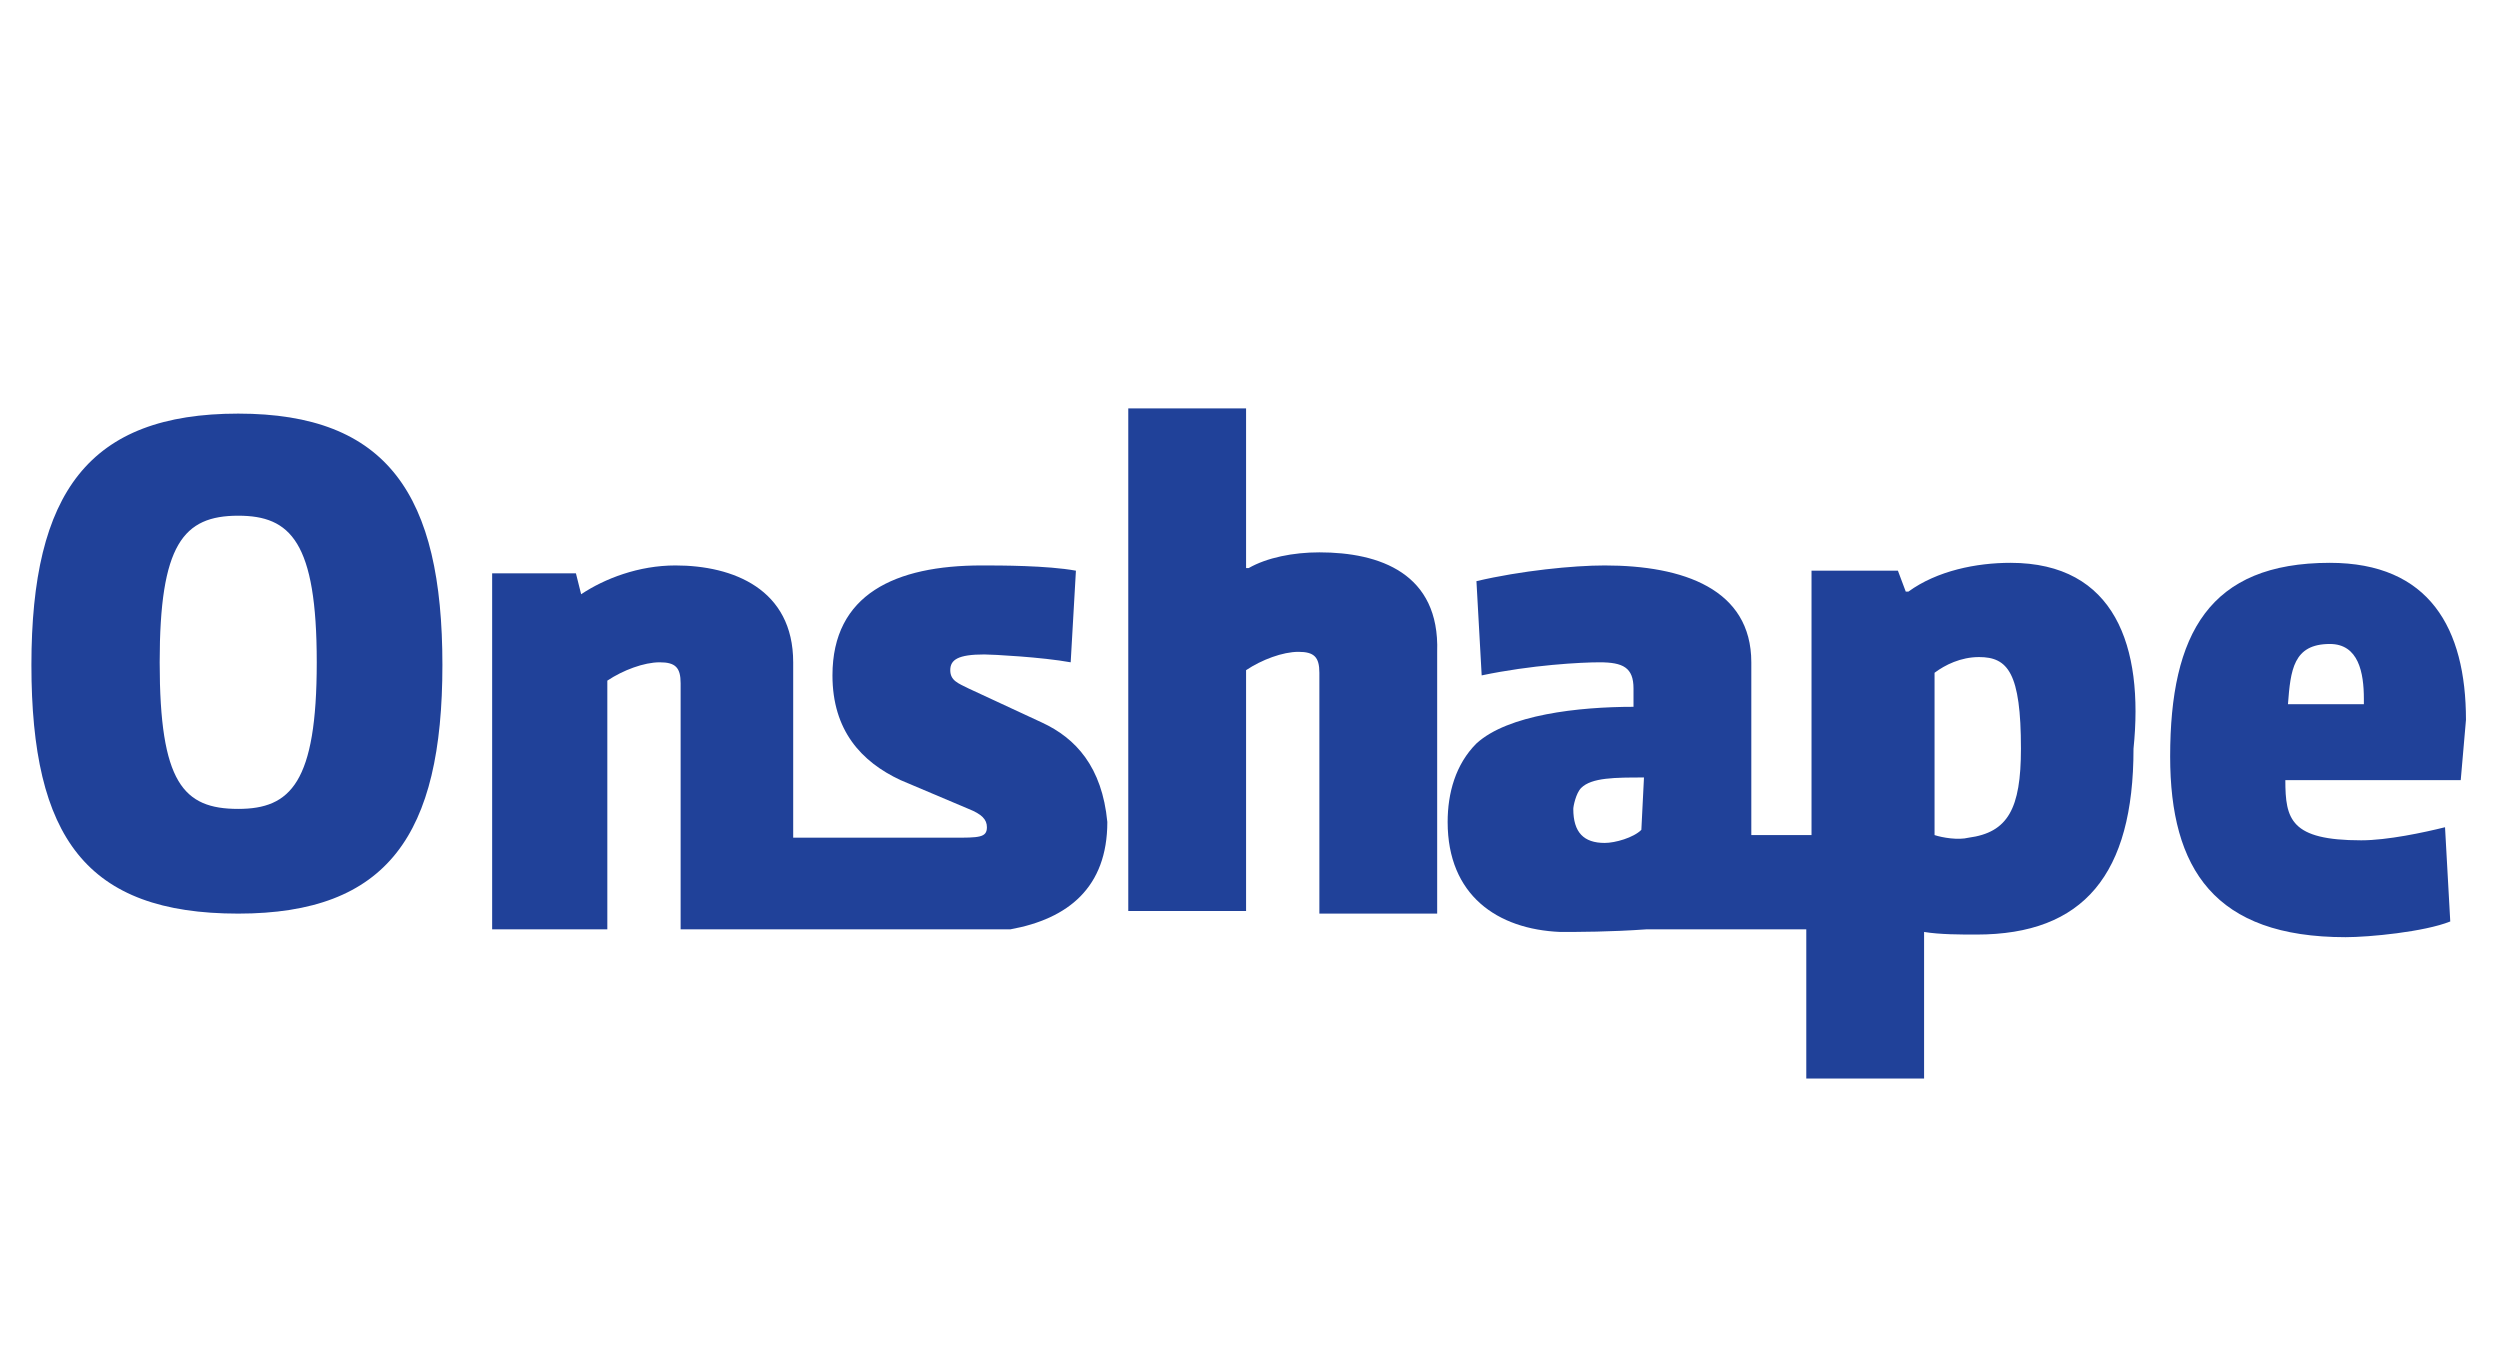 <?xml version="1.0" encoding="utf-8"?>
<!-- Generator: Adobe Illustrator 19.0.0, SVG Export Plug-In . SVG Version: 6.00 Build 0)  -->
<svg version="1.1" id="Слой_1" xmlns="http://www.w3.org/2000/svg" xmlns:xlink="http://www.w3.org/1999/xlink" x="0px" y="0px" width="95.5" height="52"
	 viewBox="-360 400.4 95.5 52" enable-background="new -360 400.4 95.5 52" xml:space="preserve">
<path id="XMLID_685_" fill="#204199" d="M-350.9,416.2c-5.7,0-7.9,3-7.9,9.6c0,6.6,2.1,9.5,7.9,9.5c5.7,0,7.8-3,7.8-9.5
	C-343.1,419.3-345.2,416.2-350.9,416.2z M-350.9,431.3c-2.1,0-3-1-3-5.6c0-4.5,0.9-5.6,3-5.6c2,0,3,1,3,5.6
	C-347.9,430.3-348.9,431.3-350.9,431.3z"/>
<path id="XMLID_684_" fill="#204199" d="M-309.6,421.5L-309.6,421.5c-1,0-2,0.2-2.7,0.6h-0.1V416h-4.5v19.2h4.5v-9.2
	c0.6-0.4,1.4-0.7,2-0.7c0.6,0,0.8,0.2,0.8,0.8v9.2h4.5v-10C-305,422.3-307.3,421.5-309.6,421.5z"/>
<path id="XMLID_681_" fill="#204199" d="M-265.8,427.9L-265.8,427.9c0-3.5-1.4-6-5.2-6c-4.6,0-6.1,2.7-6.1,7.4
	c0,4.3,1.7,6.9,6.7,6.9c0.9,0,3-0.2,4-0.6l-0.2-3.6c-0.8,0.2-2.2,0.5-3.2,0.5c-2.7,0-2.9-0.8-2.9-2.3h6.7L-265.8,427.9L-265.8,427.9
	z M-269.7,427.3h-2.9c0.1-1.3,0.2-2.3,1.6-2.3c1.1,0,1.3,1.1,1.3,2.1V427.3z"/>
<path id="XMLID_680_" fill="#204199" d="M-320.2,428L-320.2,428l-2.8-1.3c-0.4-0.2-0.7-0.3-0.7-0.7c0-0.4,0.3-0.6,1.3-0.6
	c0.3,0,2.2,0.1,3.3,0.3l0.2-3.5c-1.1-0.2-2.9-0.2-3.6-0.2c-3.3,0-5.7,1.1-5.7,4.2c0,2.1,1.1,3.3,2.6,4l2.6,1.1
	c0.5,0.2,0.7,0.4,0.7,0.7c0,0.4-0.3,0.4-1.3,0.4c-0.7,0-2.3,0-3.8,0l0,0h-2.3v-6.7c0-2.8-2.3-3.7-4.5-3.7c-1.4,0-2.7,0.5-3.6,1.1
	l0,0l-0.2-0.8h-3.2v13.6h4.4v-9.5c0.6-0.4,1.4-0.7,2-0.7c0.6,0,0.8,0.2,0.8,0.8v9.4h3.3h9.3c2.2-0.4,3.7-1.6,3.7-4.1
	C-317.9,429.7-318.9,428.6-320.2,428z"/>
<path id="XMLID_676_" fill="#204199" d="M-283.2,421.9c-1.3,0-2.8,0.3-3.9,1.1h-0.1l-0.3-0.8h-3.3v10.1h-2.3v-6.6
	c0-2.8-2.6-3.7-5.6-3.7c-1.2,0-3.2,0.2-4.9,0.6l0.2,3.6c1.9-0.4,3.8-0.5,4.5-0.5c0.9,0,1.3,0.2,1.3,1v0.7c-2.1,0-4.8,0.3-6,1.4
	c-0.8,0.8-1.1,1.9-1.1,3c0,2.8,1.9,4.1,4.3,4.2c0.7,0,1.9,0,3.3-0.1h6.1v5.7h4.5v-5.6c0.6,0.1,1.4,0.1,2,0.1c4.1,0,6-2.3,6-7.1
	C-278.1,425.1-279.2,421.9-283.2,421.9z M-297.3,432.1c-0.3,0.3-1,0.5-1.4,0.5c-0.8,0-1.2-0.4-1.2-1.3c0-0.1,0.1-0.6,0.3-0.8
	c0.4-0.4,1.3-0.4,2.4-0.4L-297.3,432.1L-297.3,432.1z M-284.8,432.4L-284.8,432.4c-0.4,0.1-1,0-1.3-0.1v-6.2c0.4-0.3,1-0.6,1.7-0.6
	c1.1,0,1.6,0.6,1.6,3.5C-282.8,431.3-283.3,432.2-284.8,432.4z"/>
</svg>
